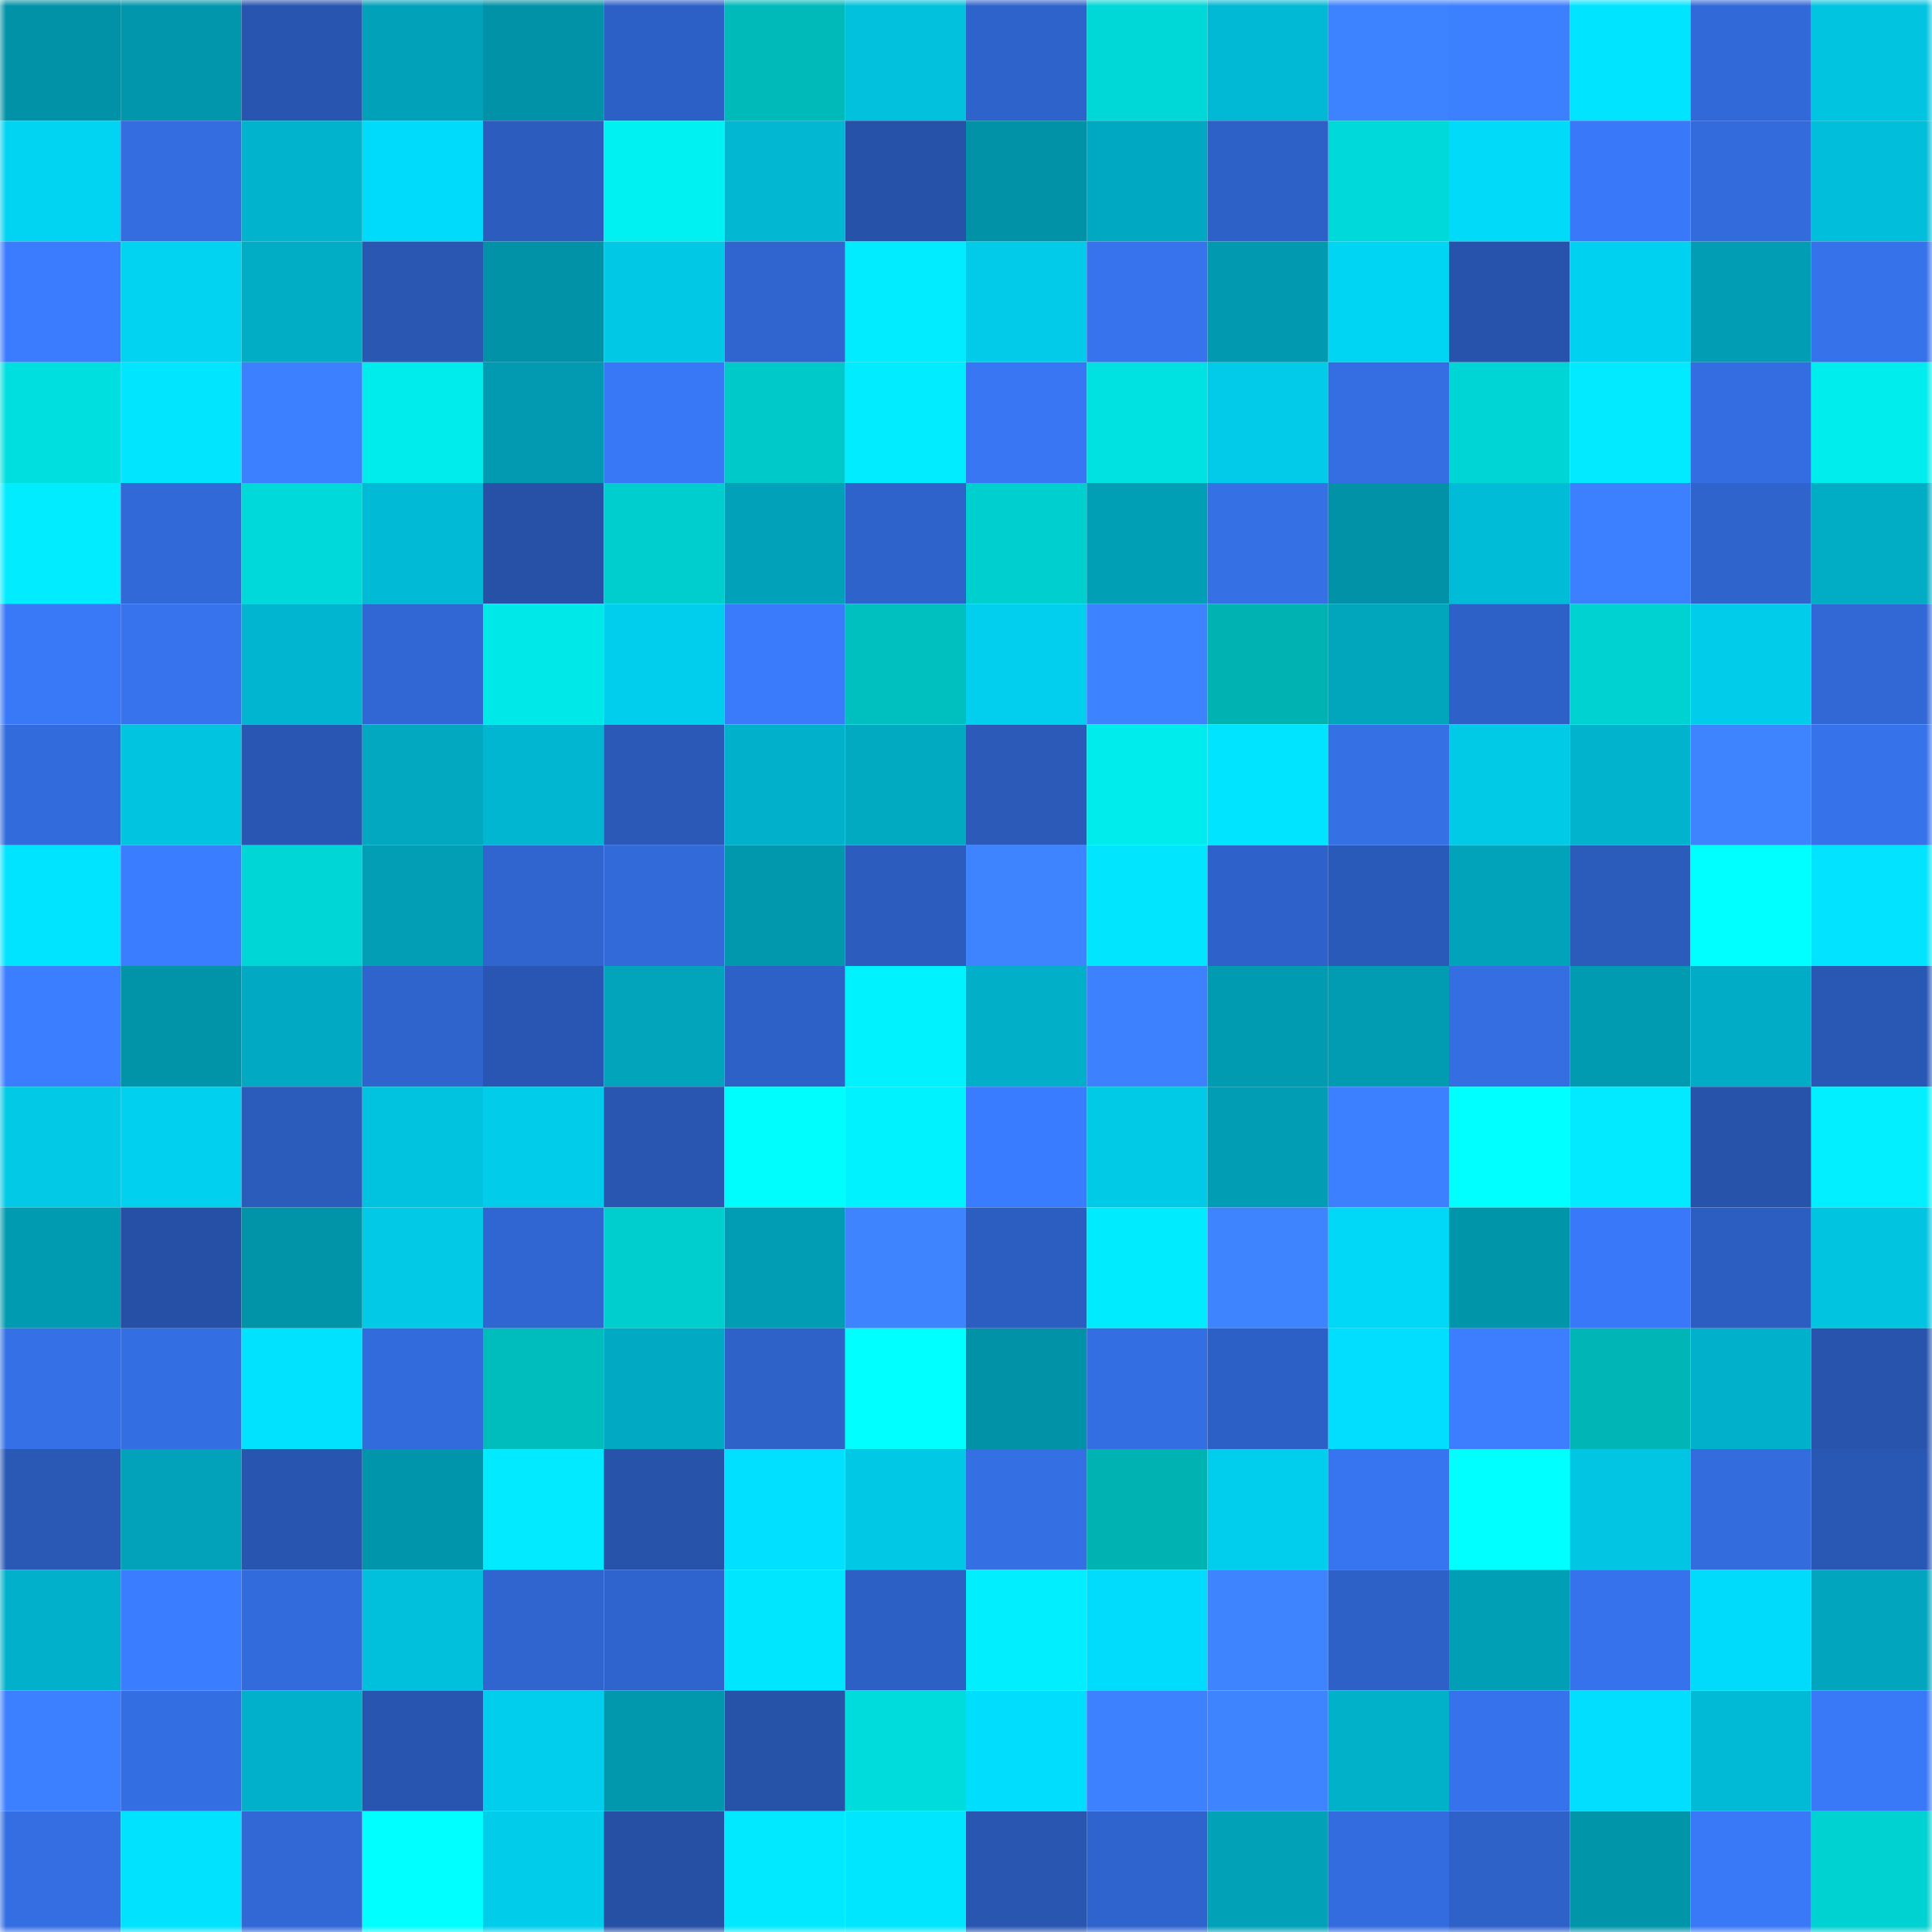 <svg viewBox="0 0 160 160" fill="none" role="img" xmlns="http://www.w3.org/2000/svg" width="240" height="240" name="ens%2Cdnanyney04.eth"><mask id="56353775" mask-type="alpha" maskUnits="userSpaceOnUse" x="0" y="0" width="160" height="160"><rect width="160" height="160" fill="#FFFFFF"></rect></mask><g mask="url(#56353775)"><rect x="0" y="0" width="10" height="10" fill="#0192a7"></rect><rect x="10" y="0" width="10" height="10" fill="#0196ac"></rect><rect x="20" y="0" width="10" height="10" fill="#2855af"></rect><rect x="30" y="0" width="10" height="10" fill="#01a1b9"></rect><rect x="40" y="0" width="10" height="10" fill="#0192a7"></rect><rect x="50" y="0" width="10" height="10" fill="#2d60c6"></rect><rect x="60" y="0" width="10" height="10" fill="#00b9b9"></rect><rect x="70" y="0" width="10" height="10" fill="#01c1dd"></rect><rect x="80" y="0" width="10" height="10" fill="#2f63cc"></rect><rect x="90" y="0" width="10" height="10" fill="#00d7d7"></rect><rect x="100" y="0" width="10" height="10" fill="#01b9d4"></rect><rect x="110" y="0" width="10" height="10" fill="#3d82ff"></rect><rect x="120" y="0" width="10" height="10" fill="#3c7fff"></rect><rect x="130" y="0" width="10" height="10" fill="#01e4ff"></rect><rect x="140" y="0" width="10" height="10" fill="#3269d9"></rect><rect x="150" y="0" width="10" height="10" fill="#01c4e1"></rect><rect x="0" y="10" width="10" height="10" fill="#01d4f3"></rect><rect x="10" y="10" width="10" height="10" fill="#336ddf"></rect><rect x="20" y="10" width="10" height="10" fill="#01b3cc"></rect><rect x="30" y="10" width="10" height="10" fill="#01dbfb"></rect><rect x="40" y="10" width="10" height="10" fill="#2c5cbe"></rect><rect x="50" y="10" width="10" height="10" fill="#00f1f1"></rect><rect x="60" y="10" width="10" height="10" fill="#01b7d2"></rect><rect x="70" y="10" width="10" height="10" fill="#2752a9"></rect><rect x="80" y="10" width="10" height="10" fill="#0192a7"></rect><rect x="90" y="10" width="10" height="10" fill="#01a8c1"></rect><rect x="100" y="10" width="10" height="10" fill="#2e61c7"></rect><rect x="110" y="10" width="10" height="10" fill="#00d9d9"></rect><rect x="120" y="10" width="10" height="10" fill="#01daf9"></rect><rect x="130" y="10" width="10" height="10" fill="#3979f9"></rect><rect x="140" y="10" width="10" height="10" fill="#336bdd"></rect><rect x="150" y="10" width="10" height="10" fill="#01beda"></rect><rect x="0" y="20" width="10" height="10" fill="#3b7cff"></rect><rect x="10" y="20" width="10" height="10" fill="#01d3f1"></rect><rect x="20" y="20" width="10" height="10" fill="#01acc5"></rect><rect x="30" y="20" width="10" height="10" fill="#2957b2"></rect><rect x="40" y="20" width="10" height="10" fill="#0192a7"></rect><rect x="50" y="20" width="10" height="10" fill="#01c8e5"></rect><rect x="60" y="20" width="10" height="10" fill="#3065d0"></rect><rect x="70" y="20" width="10" height="10" fill="#01ecff"></rect><rect x="80" y="20" width="10" height="10" fill="#01cbe8"></rect><rect x="90" y="20" width="10" height="10" fill="#3673ed"></rect><rect x="100" y="20" width="10" height="10" fill="#0199af"></rect><rect x="110" y="20" width="10" height="10" fill="#01d5f4"></rect><rect x="120" y="20" width="10" height="10" fill="#2753ac"></rect><rect x="130" y="20" width="10" height="10" fill="#01d1f0"></rect><rect x="140" y="20" width="10" height="10" fill="#019db4"></rect><rect x="150" y="20" width="10" height="10" fill="#3672ea"></rect><rect x="0" y="30" width="10" height="10" fill="#00dfdf"></rect><rect x="10" y="30" width="10" height="10" fill="#01e5ff"></rect><rect x="20" y="30" width="10" height="10" fill="#3c80ff"></rect><rect x="30" y="30" width="10" height="10" fill="#00ebeb"></rect><rect x="40" y="30" width="10" height="10" fill="#019ab1"></rect><rect x="50" y="30" width="10" height="10" fill="#3877f6"></rect><rect x="60" y="30" width="10" height="10" fill="#00c9c9"></rect><rect x="70" y="30" width="10" height="10" fill="#01ecff"></rect><rect x="80" y="30" width="10" height="10" fill="#3876f3"></rect><rect x="90" y="30" width="10" height="10" fill="#00e1e1"></rect><rect x="100" y="30" width="10" height="10" fill="#01cbe8"></rect><rect x="110" y="30" width="10" height="10" fill="#346ee2"></rect><rect x="120" y="30" width="10" height="10" fill="#00d5d5"></rect><rect x="130" y="30" width="10" height="10" fill="#01eaff"></rect><rect x="140" y="30" width="10" height="10" fill="#346de1"></rect><rect x="150" y="30" width="10" height="10" fill="#00eded"></rect><rect x="0" y="40" width="10" height="10" fill="#01ecff"></rect><rect x="10" y="40" width="10" height="10" fill="#3269d9"></rect><rect x="20" y="40" width="10" height="10" fill="#00d9d9"></rect><rect x="30" y="40" width="10" height="10" fill="#01bad5"></rect><rect x="40" y="40" width="10" height="10" fill="#2651a6"></rect><rect x="50" y="40" width="10" height="10" fill="#00cece"></rect><rect x="60" y="40" width="10" height="10" fill="#01a1b9"></rect><rect x="70" y="40" width="10" height="10" fill="#2f63cc"></rect><rect x="80" y="40" width="10" height="10" fill="#00cfcf"></rect><rect x="90" y="40" width="10" height="10" fill="#019fb6"></rect><rect x="100" y="40" width="10" height="10" fill="#3570e5"></rect><rect x="110" y="40" width="10" height="10" fill="#0192a7"></rect><rect x="120" y="40" width="10" height="10" fill="#01bcd7"></rect><rect x="130" y="40" width="10" height="10" fill="#3c80ff"></rect><rect x="140" y="40" width="10" height="10" fill="#2f64cd"></rect><rect x="150" y="40" width="10" height="10" fill="#01acc5"></rect><rect x="0" y="50" width="10" height="10" fill="#3979f8"></rect><rect x="10" y="50" width="10" height="10" fill="#3673ed"></rect><rect x="20" y="50" width="10" height="10" fill="#01b4cf"></rect><rect x="30" y="50" width="10" height="10" fill="#3167d4"></rect><rect x="40" y="50" width="10" height="10" fill="#00e9e9"></rect><rect x="50" y="50" width="10" height="10" fill="#01ceec"></rect><rect x="60" y="50" width="10" height="10" fill="#3a7bfc"></rect><rect x="70" y="50" width="10" height="10" fill="#00bfbf"></rect><rect x="80" y="50" width="10" height="10" fill="#01cfed"></rect><rect x="90" y="50" width="10" height="10" fill="#3d82ff"></rect><rect x="100" y="50" width="10" height="10" fill="#00b3b3"></rect><rect x="110" y="50" width="10" height="10" fill="#01a5bc"></rect><rect x="120" y="50" width="10" height="10" fill="#2e61c7"></rect><rect x="130" y="50" width="10" height="10" fill="#00d1d1"></rect><rect x="140" y="50" width="10" height="10" fill="#01cdea"></rect><rect x="150" y="50" width="10" height="10" fill="#3168d6"></rect><rect x="0" y="60" width="10" height="10" fill="#326bdb"></rect><rect x="10" y="60" width="10" height="10" fill="#01c4e0"></rect><rect x="20" y="60" width="10" height="10" fill="#2956b2"></rect><rect x="30" y="60" width="10" height="10" fill="#01a8c0"></rect><rect x="40" y="60" width="10" height="10" fill="#01b6d0"></rect><rect x="50" y="60" width="10" height="10" fill="#2a59b8"></rect><rect x="60" y="60" width="10" height="10" fill="#01b1cb"></rect><rect x="70" y="60" width="10" height="10" fill="#01a9c1"></rect><rect x="80" y="60" width="10" height="10" fill="#2b5ab9"></rect><rect x="90" y="60" width="10" height="10" fill="#00ecec"></rect><rect x="100" y="60" width="10" height="10" fill="#01e4ff"></rect><rect x="110" y="60" width="10" height="10" fill="#3570e5"></rect><rect x="120" y="60" width="10" height="10" fill="#01cae7"></rect><rect x="130" y="60" width="10" height="10" fill="#01b3cd"></rect><rect x="140" y="60" width="10" height="10" fill="#3e83ff"></rect><rect x="150" y="60" width="10" height="10" fill="#3672ea"></rect><rect x="0" y="70" width="10" height="10" fill="#01e4ff"></rect><rect x="10" y="70" width="10" height="10" fill="#3b7dff"></rect><rect x="20" y="70" width="10" height="10" fill="#00d6d6"></rect><rect x="30" y="70" width="10" height="10" fill="#019eb5"></rect><rect x="40" y="70" width="10" height="10" fill="#3065d0"></rect><rect x="50" y="70" width="10" height="10" fill="#326ada"></rect><rect x="60" y="70" width="10" height="10" fill="#0198ad"></rect><rect x="70" y="70" width="10" height="10" fill="#2c5cbe"></rect><rect x="80" y="70" width="10" height="10" fill="#3e83ff"></rect><rect x="90" y="70" width="10" height="10" fill="#01e5ff"></rect><rect x="100" y="70" width="10" height="10" fill="#2e62ca"></rect><rect x="110" y="70" width="10" height="10" fill="#2a5ab9"></rect><rect x="120" y="70" width="10" height="10" fill="#01a3bb"></rect><rect x="130" y="70" width="10" height="10" fill="#2b5bbb"></rect><rect x="140" y="70" width="10" height="10" fill="#00ffff"></rect><rect x="150" y="70" width="10" height="10" fill="#01e3ff"></rect><rect x="0" y="80" width="10" height="10" fill="#3b7eff"></rect><rect x="10" y="80" width="10" height="10" fill="#0193a8"></rect><rect x="20" y="80" width="10" height="10" fill="#01aac2"></rect><rect x="30" y="80" width="10" height="10" fill="#2f64cd"></rect><rect x="40" y="80" width="10" height="10" fill="#2956b2"></rect><rect x="50" y="80" width="10" height="10" fill="#01a4bb"></rect><rect x="60" y="80" width="10" height="10" fill="#2e61c7"></rect><rect x="70" y="80" width="10" height="10" fill="#01f2ff"></rect><rect x="80" y="80" width="10" height="10" fill="#01afc8"></rect><rect x="90" y="80" width="10" height="10" fill="#3d81ff"></rect><rect x="100" y="80" width="10" height="10" fill="#019bb1"></rect><rect x="110" y="80" width="10" height="10" fill="#019bb2"></rect><rect x="120" y="80" width="10" height="10" fill="#346ee1"></rect><rect x="130" y="80" width="10" height="10" fill="#019bb1"></rect><rect x="140" y="80" width="10" height="10" fill="#01adc6"></rect><rect x="150" y="80" width="10" height="10" fill="#2957b4"></rect><rect x="0" y="90" width="10" height="10" fill="#01c9e6"></rect><rect x="10" y="90" width="10" height="10" fill="#01d0ee"></rect><rect x="20" y="90" width="10" height="10" fill="#2b5cbc"></rect><rect x="30" y="90" width="10" height="10" fill="#01c3df"></rect><rect x="40" y="90" width="10" height="10" fill="#01ccea"></rect><rect x="50" y="90" width="10" height="10" fill="#2956b1"></rect><rect x="60" y="90" width="10" height="10" fill="#00fdfd"></rect><rect x="70" y="90" width="10" height="10" fill="#01f2ff"></rect><rect x="80" y="90" width="10" height="10" fill="#3a7cff"></rect><rect x="90" y="90" width="10" height="10" fill="#01cae7"></rect><rect x="100" y="90" width="10" height="10" fill="#019db4"></rect><rect x="110" y="90" width="10" height="10" fill="#3c80ff"></rect><rect x="120" y="90" width="10" height="10" fill="#00ffff"></rect><rect x="130" y="90" width="10" height="10" fill="#01eaff"></rect><rect x="140" y="90" width="10" height="10" fill="#2753ab"></rect><rect x="150" y="90" width="10" height="10" fill="#01efff"></rect><rect x="0" y="100" width="10" height="10" fill="#019bb1"></rect><rect x="10" y="100" width="10" height="10" fill="#2650a5"></rect><rect x="20" y="100" width="10" height="10" fill="#0193a8"></rect><rect x="30" y="100" width="10" height="10" fill="#01c9e6"></rect><rect x="40" y="100" width="10" height="10" fill="#3066d1"></rect><rect x="50" y="100" width="10" height="10" fill="#00cece"></rect><rect x="60" y="100" width="10" height="10" fill="#019db4"></rect><rect x="70" y="100" width="10" height="10" fill="#3e84ff"></rect><rect x="80" y="100" width="10" height="10" fill="#2c5dc0"></rect><rect x="90" y="100" width="10" height="10" fill="#01ebff"></rect><rect x="100" y="100" width="10" height="10" fill="#3e84ff"></rect><rect x="110" y="100" width="10" height="10" fill="#01d8f7"></rect><rect x="120" y="100" width="10" height="10" fill="#0195aa"></rect><rect x="130" y="100" width="10" height="10" fill="#3979f9"></rect><rect x="140" y="100" width="10" height="10" fill="#2c5ec1"></rect><rect x="150" y="100" width="10" height="10" fill="#01c4e1"></rect><rect x="0" y="110" width="10" height="10" fill="#3570e6"></rect><rect x="10" y="110" width="10" height="10" fill="#346ee3"></rect><rect x="20" y="110" width="10" height="10" fill="#01e2ff"></rect><rect x="30" y="110" width="10" height="10" fill="#326bdb"></rect><rect x="40" y="110" width="10" height="10" fill="#00bdbd"></rect><rect x="50" y="110" width="10" height="10" fill="#01aac2"></rect><rect x="60" y="110" width="10" height="10" fill="#2e62c9"></rect><rect x="70" y="110" width="10" height="10" fill="#00ffff"></rect><rect x="80" y="110" width="10" height="10" fill="#0192a7"></rect><rect x="90" y="110" width="10" height="10" fill="#346ee3"></rect><rect x="100" y="110" width="10" height="10" fill="#2d60c6"></rect><rect x="110" y="110" width="10" height="10" fill="#01defe"></rect><rect x="120" y="110" width="10" height="10" fill="#3c7eff"></rect><rect x="130" y="110" width="10" height="10" fill="#00b5b5"></rect><rect x="140" y="110" width="10" height="10" fill="#01b1cb"></rect><rect x="150" y="110" width="10" height="10" fill="#2854ad"></rect><rect x="0" y="120" width="10" height="10" fill="#2a58b5"></rect><rect x="10" y="120" width="10" height="10" fill="#01a2ba"></rect><rect x="20" y="120" width="10" height="10" fill="#2855af"></rect><rect x="30" y="120" width="10" height="10" fill="#0195ab"></rect><rect x="40" y="120" width="10" height="10" fill="#01eaff"></rect><rect x="50" y="120" width="10" height="10" fill="#2753aa"></rect><rect x="60" y="120" width="10" height="10" fill="#01e0ff"></rect><rect x="70" y="120" width="10" height="10" fill="#01c8e4"></rect><rect x="80" y="120" width="10" height="10" fill="#346fe4"></rect><rect x="90" y="120" width="10" height="10" fill="#00b3b3"></rect><rect x="100" y="120" width="10" height="10" fill="#01ceec"></rect><rect x="110" y="120" width="10" height="10" fill="#3774f0"></rect><rect x="120" y="120" width="10" height="10" fill="#00ffff"></rect><rect x="130" y="120" width="10" height="10" fill="#01c5e2"></rect><rect x="140" y="120" width="10" height="10" fill="#336cdd"></rect><rect x="150" y="120" width="10" height="10" fill="#2957b4"></rect><rect x="0" y="130" width="10" height="10" fill="#01b1cb"></rect><rect x="10" y="130" width="10" height="10" fill="#3b7dff"></rect><rect x="20" y="130" width="10" height="10" fill="#326bdb"></rect><rect x="30" y="130" width="10" height="10" fill="#01c0dc"></rect><rect x="40" y="130" width="10" height="10" fill="#3065d0"></rect><rect x="50" y="130" width="10" height="10" fill="#2f63cd"></rect><rect x="60" y="130" width="10" height="10" fill="#01e6ff"></rect><rect x="70" y="130" width="10" height="10" fill="#2d60c5"></rect><rect x="80" y="130" width="10" height="10" fill="#01eeff"></rect><rect x="90" y="130" width="10" height="10" fill="#01dcfc"></rect><rect x="100" y="130" width="10" height="10" fill="#3e84ff"></rect><rect x="110" y="130" width="10" height="10" fill="#2e61c7"></rect><rect x="120" y="130" width="10" height="10" fill="#019fb6"></rect><rect x="130" y="130" width="10" height="10" fill="#3672eb"></rect><rect x="140" y="130" width="10" height="10" fill="#01dbfb"></rect><rect x="150" y="130" width="10" height="10" fill="#01a6be"></rect><rect x="0" y="140" width="10" height="10" fill="#3c7fff"></rect><rect x="10" y="140" width="10" height="10" fill="#346ee3"></rect><rect x="20" y="140" width="10" height="10" fill="#01b0ca"></rect><rect x="30" y="140" width="10" height="10" fill="#2855af"></rect><rect x="40" y="140" width="10" height="10" fill="#01ceec"></rect><rect x="50" y="140" width="10" height="10" fill="#0198ad"></rect><rect x="60" y="140" width="10" height="10" fill="#2652a8"></rect><rect x="70" y="140" width="10" height="10" fill="#00dbdb"></rect><rect x="80" y="140" width="10" height="10" fill="#01ddfd"></rect><rect x="90" y="140" width="10" height="10" fill="#3d81ff"></rect><rect x="100" y="140" width="10" height="10" fill="#3e84ff"></rect><rect x="110" y="140" width="10" height="10" fill="#01b1ca"></rect><rect x="120" y="140" width="10" height="10" fill="#3672eb"></rect><rect x="130" y="140" width="10" height="10" fill="#01defe"></rect><rect x="140" y="140" width="10" height="10" fill="#01bbd6"></rect><rect x="150" y="140" width="10" height="10" fill="#3979f8"></rect><rect x="0" y="150" width="10" height="10" fill="#346ee2"></rect><rect x="10" y="150" width="10" height="10" fill="#01e2ff"></rect><rect x="20" y="150" width="10" height="10" fill="#3168d6"></rect><rect x="30" y="150" width="10" height="10" fill="#00ffff"></rect><rect x="40" y="150" width="10" height="10" fill="#01cdea"></rect><rect x="50" y="150" width="10" height="10" fill="#2650a4"></rect><rect x="60" y="150" width="10" height="10" fill="#01e9ff"></rect><rect x="70" y="150" width="10" height="10" fill="#01e6ff"></rect><rect x="80" y="150" width="10" height="10" fill="#2856b0"></rect><rect x="90" y="150" width="10" height="10" fill="#2f64ce"></rect><rect x="100" y="150" width="10" height="10" fill="#01a1b8"></rect><rect x="110" y="150" width="10" height="10" fill="#336cde"></rect><rect x="120" y="150" width="10" height="10" fill="#2e62c9"></rect><rect x="130" y="150" width="10" height="10" fill="#0195aa"></rect><rect x="140" y="150" width="10" height="10" fill="#3978f6"></rect><rect x="150" y="150" width="10" height="10" fill="#00d1d1"></rect></g></svg>